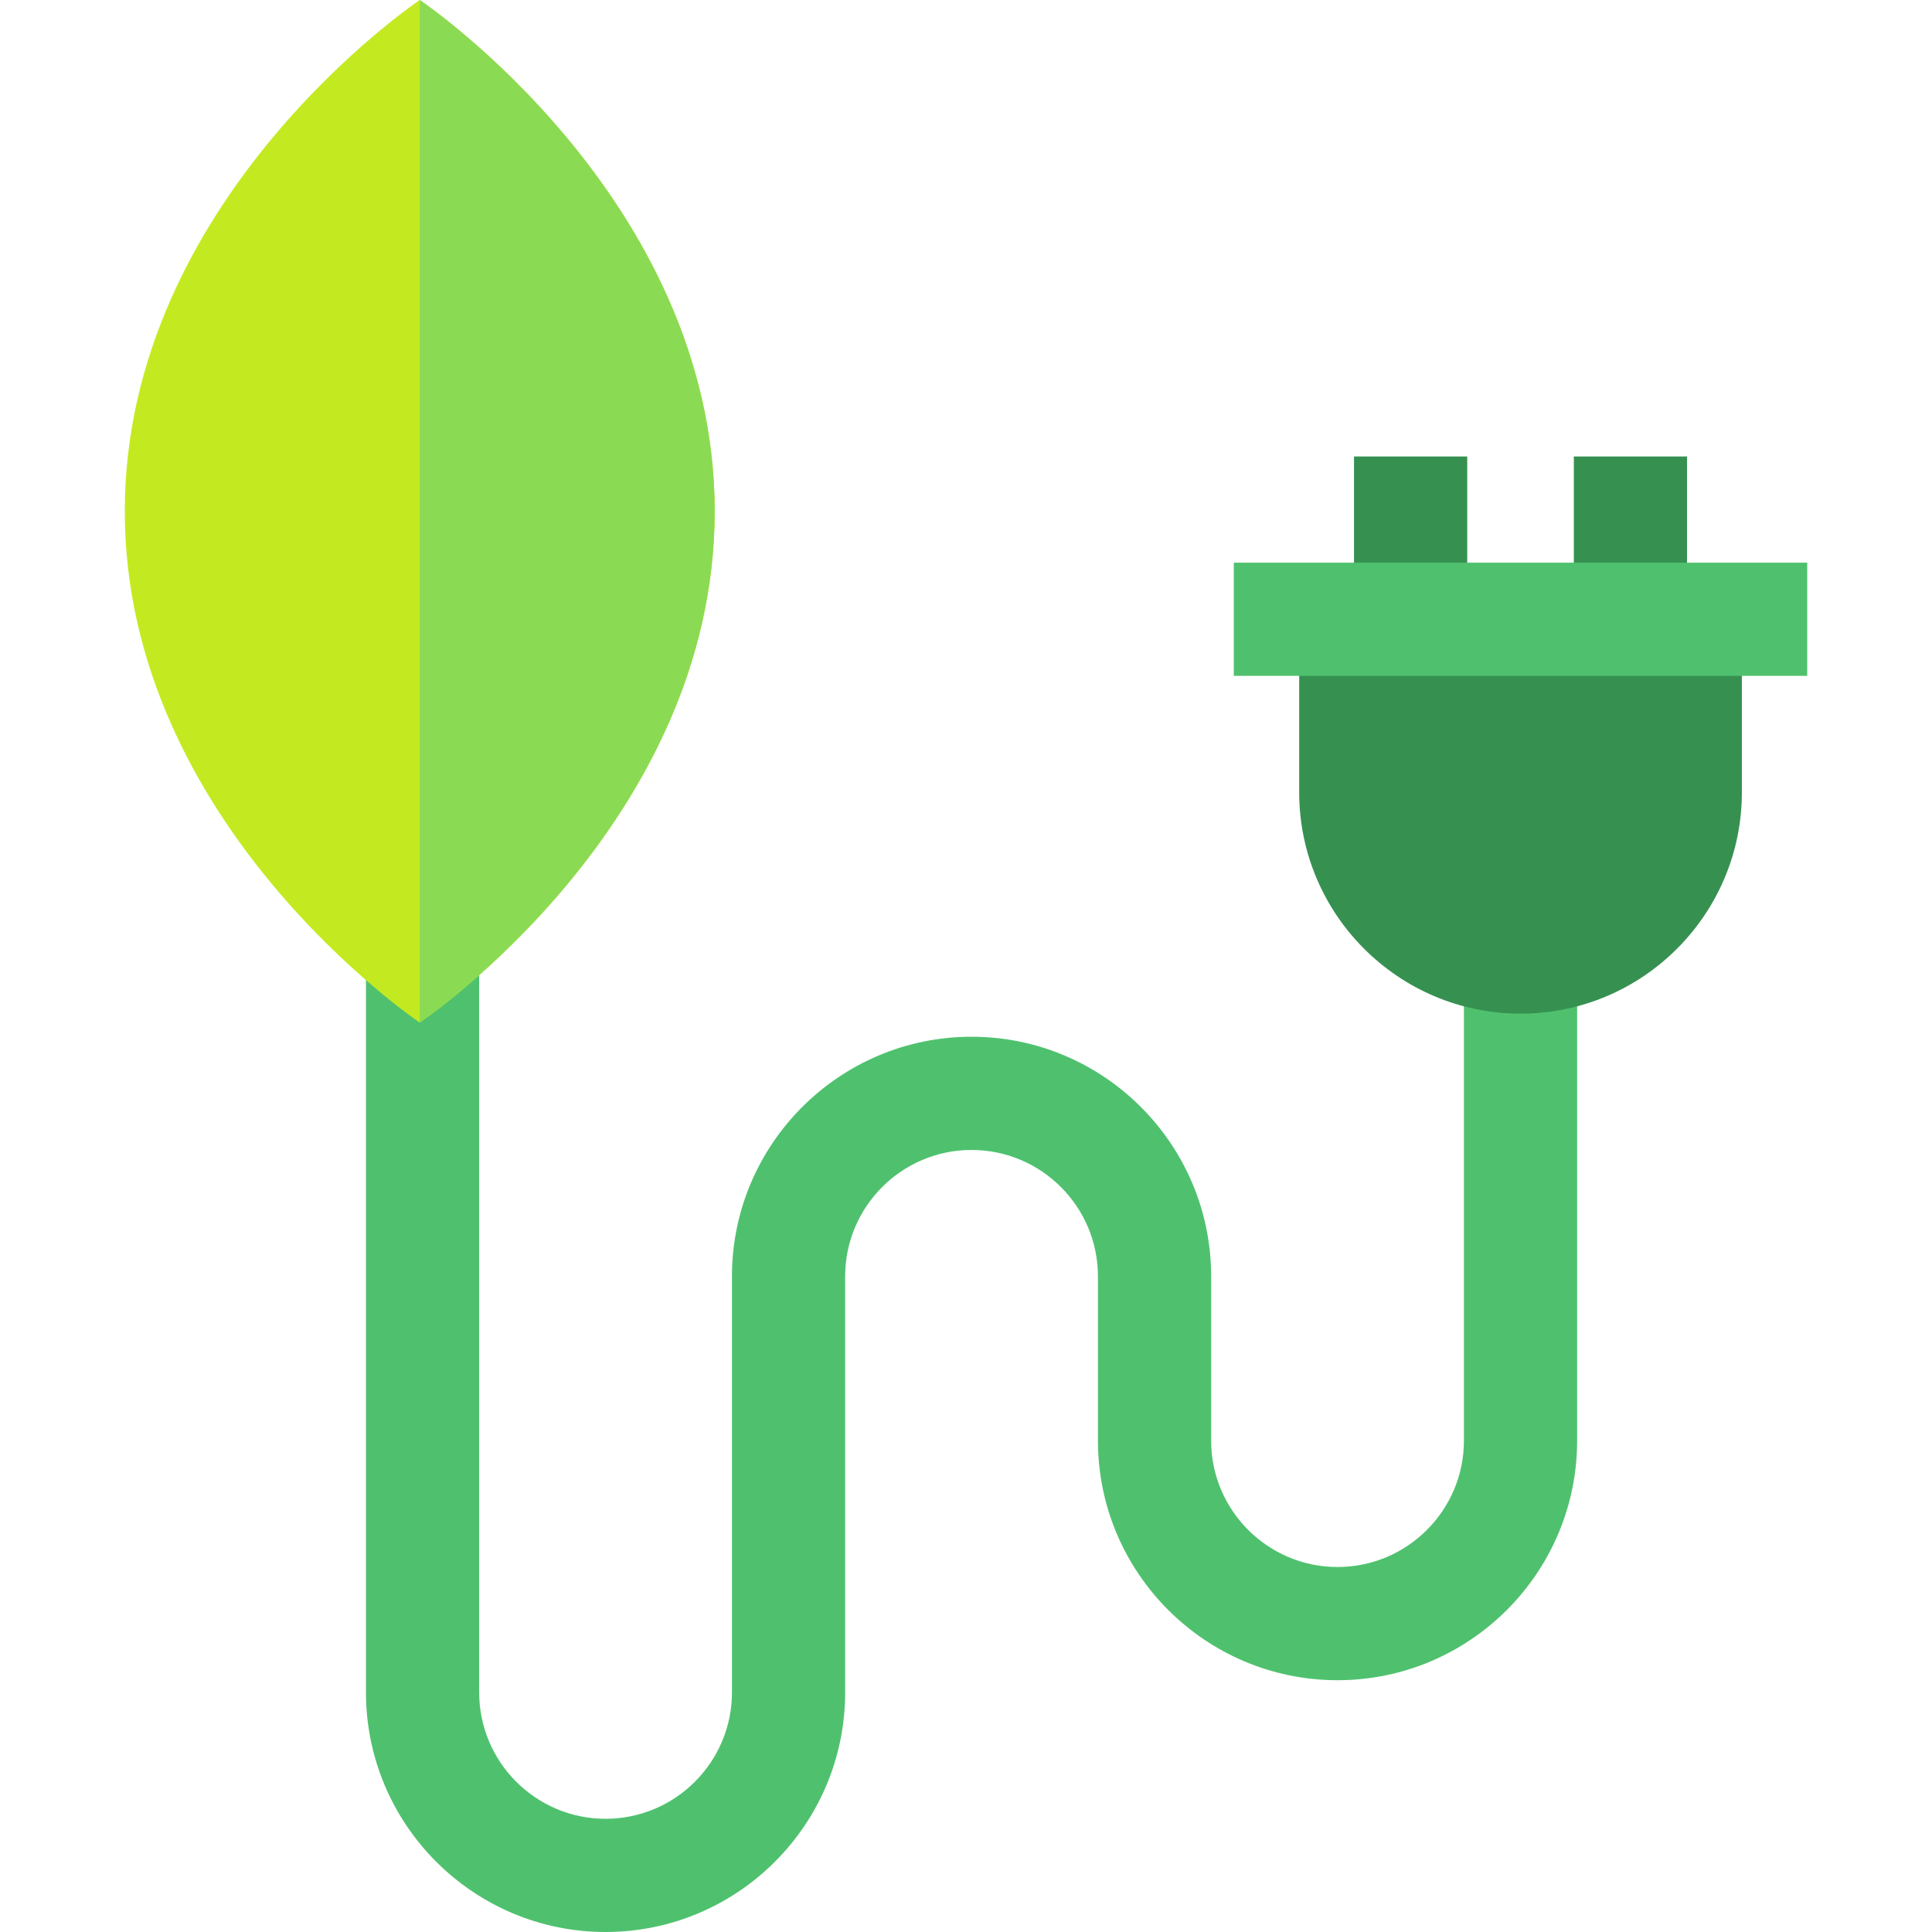 <?xml version="1.0" encoding="iso-8859-1"?>
<!-- Generator: Adobe Illustrator 19.0.0, SVG Export Plug-In . SVG Version: 6.00 Build 0)  -->
<svg version="1.1" id="Capa_1" xmlns="http://www.w3.org/2000/svg" xmlns:xlink="http://www.w3.org/1999/xlink" x="0px" y="0px"
	 viewBox="0 0 512 512" style="enable-background:new 0 0 512 512;" xml:space="preserve">
<path style="fill:#4FC16E;" d="M160.481,512c-35.011,0-63.495-28.483-63.495-63.495V155.329h30v293.176
	c0,18.47,15.026,33.495,33.495,33.495s33.495-15.025,33.495-33.495V338.244c0-35.012,28.484-63.495,63.495-63.495
	c35.012,0,63.495,28.483,63.495,63.495v43.534c0,18.47,15.026,33.495,33.495,33.495c18.47,0,33.495-15.025,33.495-33.495V253.63h30
	v128.148c0,35.012-28.483,63.495-63.495,63.495s-63.495-28.483-63.495-63.495v-43.534c0-18.47-15.025-33.495-33.495-33.495
	c-18.469,0-33.495,15.025-33.495,33.495v110.261C223.977,483.517,195.493,512,160.481,512z"/>
<g>
	<rect x="417.081" y="120.97" style="fill:#369151;" width="30" height="43.14"/>
	<rect x="358.831" y="120.97" style="fill:#369151;" width="30" height="43.14"/>
	<path style="fill:#369151;" d="M402.958,268.63c-32.345,0-58.658-26.313-58.658-58.657v-45.861h30h57.315h30v45.861
		C461.614,242.316,435.302,268.63,402.958,268.63z"/>
</g>
<rect x="326.971" y="149.11" style="fill:#4FC16E;" width="151.96" height="30"/>
<path style="fill:#C3EA21;" d="M111.234,270.987c0,0,78.165-52.436,78.165-135.493S111.234,0,111.234,0
	S33.069,52.436,33.069,135.493C33.069,218.551,111.234,270.987,111.234,270.987z"/>
<path style="fill:#8ADB53;" d="M111.234,270.987c0,0,78.165-52.436,78.165-135.493S111.234,0,111.234,0V270.987z"/>
<g>
</g>
<g>
</g>
<g>
</g>
<g>
</g>
<g>
</g>
<g>
</g>
<g>
</g>
<g>
</g>
<g>
</g>
<g>
</g>
<g>
</g>
<g>
</g>
<g>
</g>
<g>
</g>
<g>
</g>
</svg>

